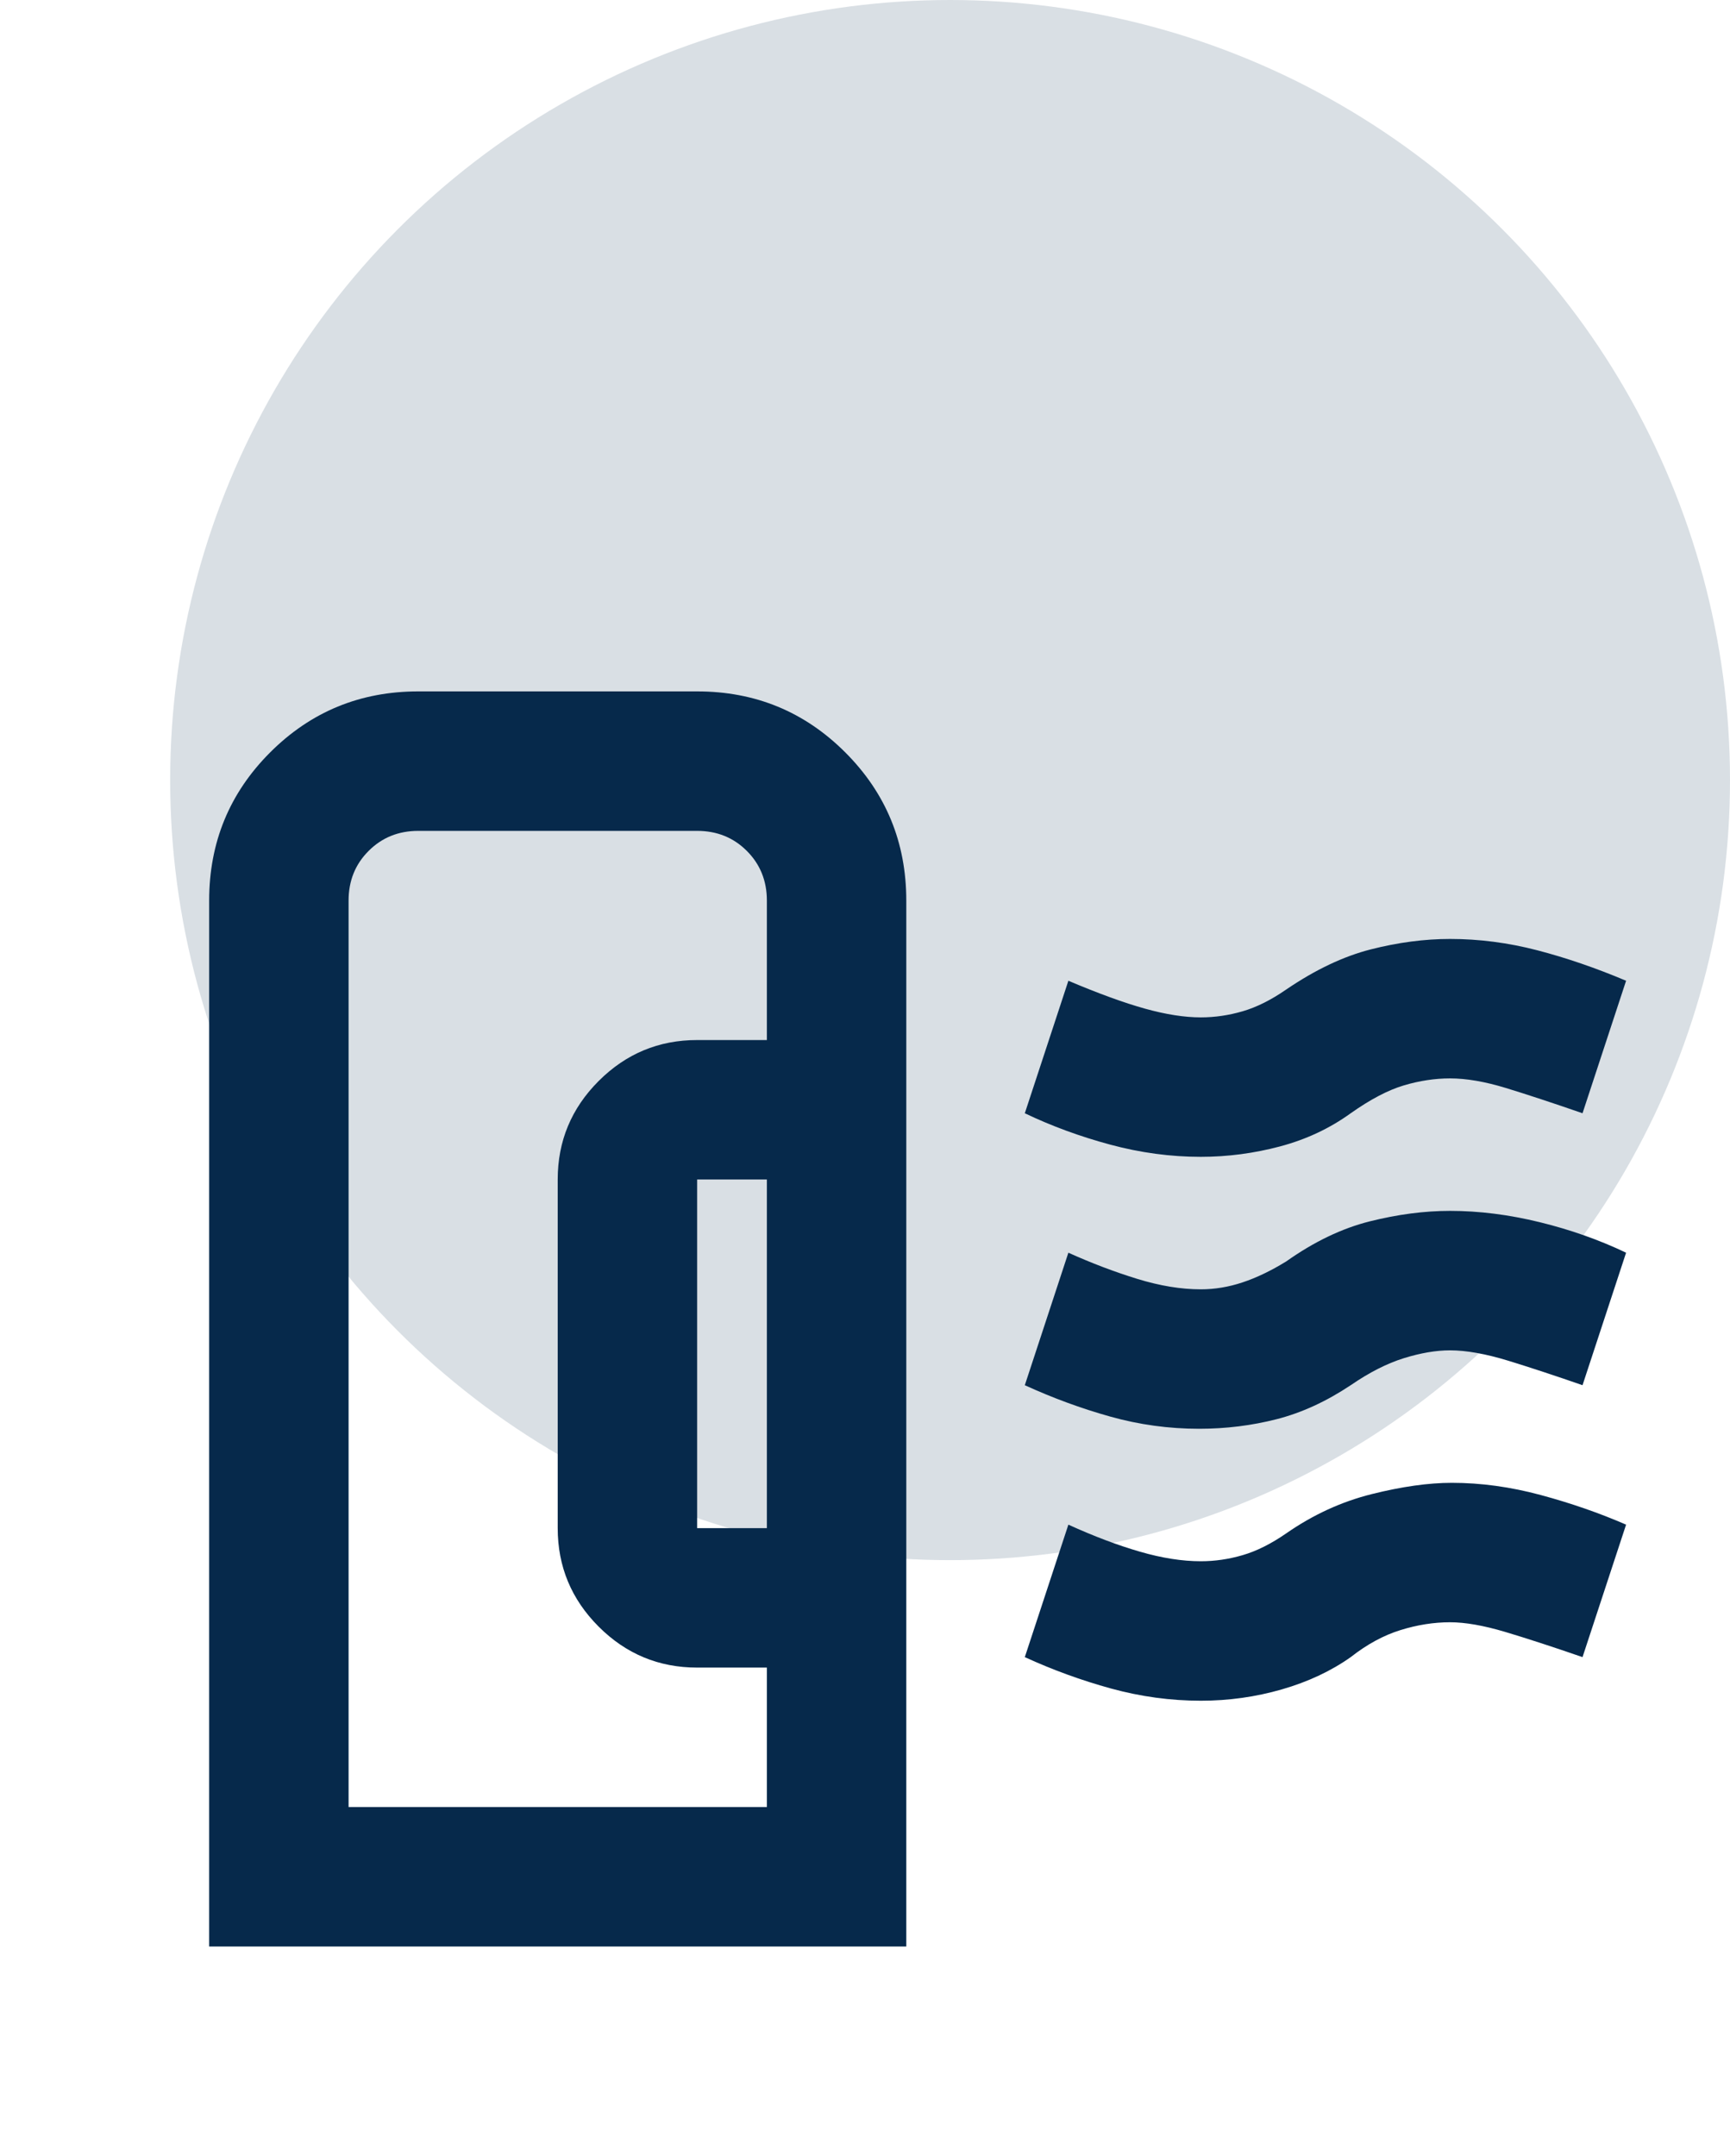 <svg width="61" height="76" viewBox="0 0 61 76" fill="none" xmlns="http://www.w3.org/2000/svg">
<circle cx="33.5" cy="27.5" r="27.5" fill="#D9DFE4"/>
<mask id="mask0_36_640" style="mask-type:alpha" maskUnits="userSpaceOnUse" x="0" y="17" width="59" height="59">
<rect y="17" width="58.995" height="58.995" fill="#D9D9D9"/>
</mask>
<g mask="url(#mask0_36_640)">
<path d="M7.375 68.621V31.749C7.375 29.7 8.091 27.959 9.525 26.525C10.959 25.091 12.7 24.374 14.749 24.374H24.581C26.63 24.374 28.371 25.091 29.805 26.525C31.239 27.959 31.956 29.7 31.956 31.749V68.621H7.375ZM24.581 53.872H27.04V41.581H24.581V53.872ZM12.291 63.704H27.04V58.788H24.581C23.229 58.788 22.072 58.307 21.109 57.344C20.146 56.381 19.665 55.224 19.665 53.872V41.581C19.665 40.229 20.146 39.072 21.109 38.109C22.072 37.146 23.229 36.665 24.581 36.665H27.04V31.749C27.04 31.052 26.804 30.468 26.333 29.997C25.862 29.526 25.278 29.291 24.581 29.291H14.749C14.052 29.291 13.469 29.526 12.998 29.997C12.526 30.468 12.291 31.052 12.291 31.749V63.704ZM42.28 50.369C41.215 50.369 40.17 50.226 39.146 49.939C38.122 49.652 37.118 49.283 36.135 48.833L37.671 44.162C38.49 44.531 39.3 44.838 40.098 45.084C40.897 45.33 41.645 45.453 42.341 45.453C42.833 45.453 43.325 45.371 43.816 45.207C44.308 45.043 44.82 44.797 45.353 44.469C46.336 43.773 47.319 43.302 48.302 43.056C49.286 42.81 50.228 42.687 51.129 42.687C52.153 42.687 53.208 42.821 54.294 43.087C55.38 43.353 56.394 43.712 57.336 44.162L55.8 48.833C54.857 48.505 53.987 48.218 53.188 47.972C52.389 47.727 51.703 47.604 51.129 47.604C50.638 47.604 50.095 47.696 49.501 47.88C48.907 48.065 48.282 48.382 47.626 48.833C46.766 49.406 45.895 49.806 45.015 50.031C44.134 50.256 43.222 50.369 42.28 50.369ZM42.341 40.782C41.276 40.782 40.211 40.639 39.146 40.352C38.081 40.065 37.077 39.697 36.135 39.246L37.671 34.575C38.736 35.026 39.637 35.354 40.375 35.559C41.112 35.764 41.768 35.866 42.341 35.866C42.833 35.866 43.325 35.794 43.816 35.651C44.308 35.508 44.82 35.252 45.353 34.883C46.377 34.186 47.37 33.715 48.333 33.469C49.296 33.224 50.228 33.101 51.129 33.101C52.153 33.101 53.178 33.234 54.202 33.5C55.226 33.766 56.271 34.125 57.336 34.575L55.8 39.246C54.734 38.877 53.833 38.58 53.096 38.355C52.358 38.13 51.703 38.017 51.129 38.017C50.597 38.017 50.054 38.099 49.501 38.263C48.948 38.427 48.323 38.754 47.626 39.246C46.889 39.779 46.059 40.168 45.138 40.414C44.216 40.659 43.284 40.782 42.341 40.782ZM42.341 59.956C41.276 59.956 40.221 59.812 39.176 59.526C38.132 59.239 37.118 58.87 36.135 58.419L37.671 53.749C38.572 54.159 39.412 54.476 40.191 54.701C40.969 54.927 41.686 55.039 42.341 55.039C42.833 55.039 43.325 54.968 43.816 54.824C44.308 54.681 44.82 54.425 45.353 54.056C46.295 53.401 47.299 52.94 48.364 52.673C49.429 52.407 50.371 52.274 51.191 52.274C52.215 52.274 53.26 52.417 54.325 52.704C55.39 52.991 56.394 53.339 57.336 53.749L55.8 58.419C54.734 58.051 53.823 57.754 53.065 57.528C52.307 57.303 51.662 57.19 51.129 57.19C50.556 57.19 49.972 57.282 49.378 57.467C48.784 57.651 48.2 57.969 47.626 58.419C46.93 58.911 46.121 59.29 45.199 59.556C44.277 59.822 43.325 59.956 42.341 59.956Z" fill="#06294B"/>
</g>
</svg>
